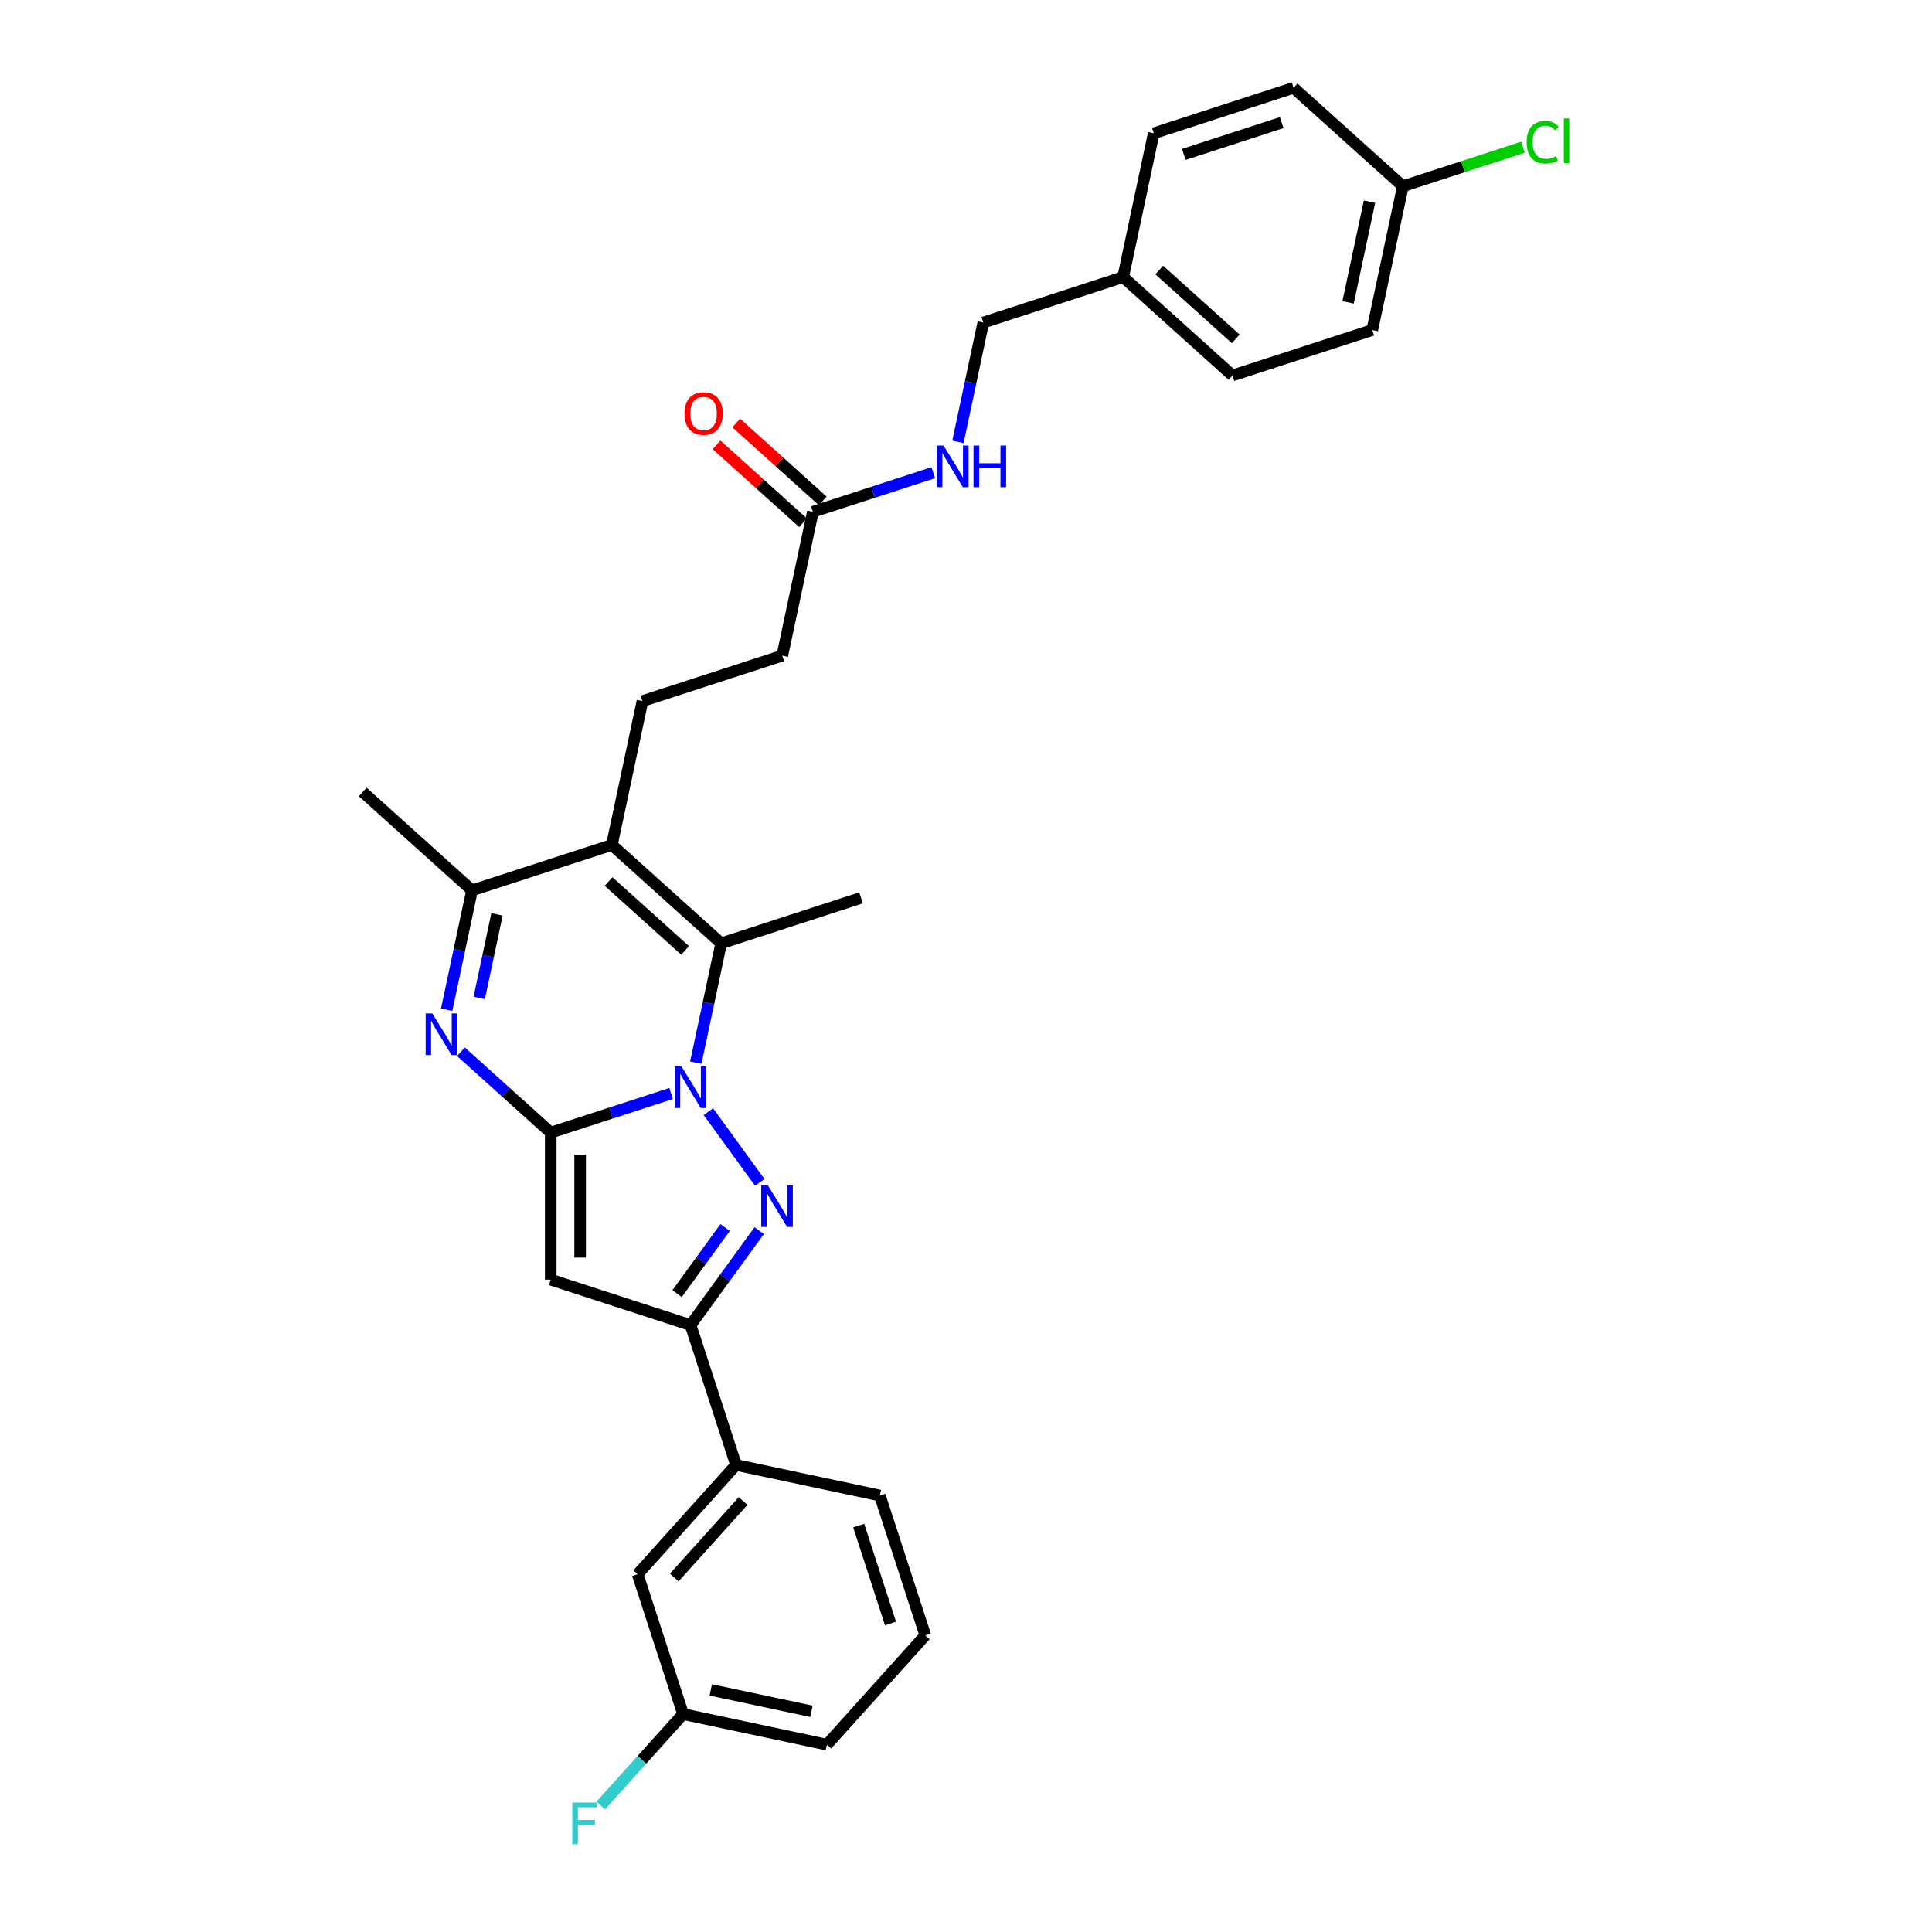 <?xml version='1.0' encoding='iso-8859-1'?>
<svg version='1.1' baseProfile='full'
              xmlns='http://www.w3.org/2000/svg'
                      xmlns:rdkit='http://www.rdkit.org/xml'
                      xmlns:xlink='http://www.w3.org/1999/xlink'
                  xml:space='preserve'
width='1000px' height='1000px' viewBox='0 0 1000 1000'>
<!-- END OF HEADER -->
<rect style='opacity:1.0;fill:#FFFFFF;stroke:none' width='1000' height='1000' x='0' y='0'> </rect>
<path class='bond-0' d='M 347.37,565.988 L 316.215,576.111' style='fill:none;fill-rule:evenodd;stroke:#0000FF;stroke-width:6px;stroke-linecap:butt;stroke-linejoin:miter;stroke-opacity:1' />
<path class='bond-0' d='M 316.215,576.111 L 285.06,586.233' style='fill:none;fill-rule:evenodd;stroke:#000000;stroke-width:6px;stroke-linecap:butt;stroke-linejoin:miter;stroke-opacity:1' />
<path class='bond-1' d='M 366.661,575.394 L 393.258,612.001' style='fill:none;fill-rule:evenodd;stroke:#0000FF;stroke-width:6px;stroke-linecap:butt;stroke-linejoin:miter;stroke-opacity:1' />
<path class='bond-3' d='M 360.143,550.033 L 366.708,519.148' style='fill:none;fill-rule:evenodd;stroke:#0000FF;stroke-width:6px;stroke-linecap:butt;stroke-linejoin:miter;stroke-opacity:1' />
<path class='bond-3' d='M 366.708,519.148 L 373.273,488.264' style='fill:none;fill-rule:evenodd;stroke:#000000;stroke-width:6px;stroke-linecap:butt;stroke-linejoin:miter;stroke-opacity:1' />
<path class='bond-2' d='M 285.06,586.233 L 261.817,565.306' style='fill:none;fill-rule:evenodd;stroke:#000000;stroke-width:6px;stroke-linecap:butt;stroke-linejoin:miter;stroke-opacity:1' />
<path class='bond-2' d='M 261.817,565.306 L 238.575,544.378' style='fill:none;fill-rule:evenodd;stroke:#0000FF;stroke-width:6px;stroke-linecap:butt;stroke-linejoin:miter;stroke-opacity:1' />
<path class='bond-4' d='M 285.06,586.233 L 285.06,662.346' style='fill:none;fill-rule:evenodd;stroke:#000000;stroke-width:6px;stroke-linecap:butt;stroke-linejoin:miter;stroke-opacity:1' />
<path class='bond-4' d='M 300.283,597.65 L 300.283,650.929' style='fill:none;fill-rule:evenodd;stroke:#000000;stroke-width:6px;stroke-linecap:butt;stroke-linejoin:miter;stroke-opacity:1' />
<path class='bond-6' d='M 392.973,636.97 L 375.21,661.418' style='fill:none;fill-rule:evenodd;stroke:#0000FF;stroke-width:6px;stroke-linecap:butt;stroke-linejoin:miter;stroke-opacity:1' />
<path class='bond-6' d='M 375.21,661.418 L 357.448,685.867' style='fill:none;fill-rule:evenodd;stroke:#000000;stroke-width:6px;stroke-linecap:butt;stroke-linejoin:miter;stroke-opacity:1' />
<path class='bond-6' d='M 375.329,635.357 L 362.895,652.471' style='fill:none;fill-rule:evenodd;stroke:#0000FF;stroke-width:6px;stroke-linecap:butt;stroke-linejoin:miter;stroke-opacity:1' />
<path class='bond-6' d='M 362.895,652.471 L 350.461,669.585' style='fill:none;fill-rule:evenodd;stroke:#000000;stroke-width:6px;stroke-linecap:butt;stroke-linejoin:miter;stroke-opacity:1' />
<path class='bond-31' d='M 231.192,522.624 L 237.757,491.739' style='fill:none;fill-rule:evenodd;stroke:#0000FF;stroke-width:6px;stroke-linecap:butt;stroke-linejoin:miter;stroke-opacity:1' />
<path class='bond-31' d='M 237.757,491.739 L 244.322,460.854' style='fill:none;fill-rule:evenodd;stroke:#000000;stroke-width:6px;stroke-linecap:butt;stroke-linejoin:miter;stroke-opacity:1' />
<path class='bond-31' d='M 248.052,516.523 L 252.647,494.904' style='fill:none;fill-rule:evenodd;stroke:#0000FF;stroke-width:6px;stroke-linecap:butt;stroke-linejoin:miter;stroke-opacity:1' />
<path class='bond-31' d='M 252.647,494.904 L 257.242,473.285' style='fill:none;fill-rule:evenodd;stroke:#000000;stroke-width:6px;stroke-linecap:butt;stroke-linejoin:miter;stroke-opacity:1' />
<path class='bond-5' d='M 373.273,488.264 L 316.71,437.334' style='fill:none;fill-rule:evenodd;stroke:#000000;stroke-width:6px;stroke-linecap:butt;stroke-linejoin:miter;stroke-opacity:1' />
<path class='bond-5' d='M 354.602,491.937 L 315.008,456.286' style='fill:none;fill-rule:evenodd;stroke:#000000;stroke-width:6px;stroke-linecap:butt;stroke-linejoin:miter;stroke-opacity:1' />
<path class='bond-16' d='M 373.273,488.264 L 445.66,464.743' style='fill:none;fill-rule:evenodd;stroke:#000000;stroke-width:6px;stroke-linecap:butt;stroke-linejoin:miter;stroke-opacity:1' />
<path class='bond-30' d='M 285.06,662.346 L 357.448,685.867' style='fill:none;fill-rule:evenodd;stroke:#000000;stroke-width:6px;stroke-linecap:butt;stroke-linejoin:miter;stroke-opacity:1' />
<path class='bond-7' d='M 316.71,437.334 L 244.322,460.854' style='fill:none;fill-rule:evenodd;stroke:#000000;stroke-width:6px;stroke-linecap:butt;stroke-linejoin:miter;stroke-opacity:1' />
<path class='bond-8' d='M 316.71,437.334 L 332.534,362.884' style='fill:none;fill-rule:evenodd;stroke:#000000;stroke-width:6px;stroke-linecap:butt;stroke-linejoin:miter;stroke-opacity:1' />
<path class='bond-9' d='M 357.448,685.867 L 380.968,758.254' style='fill:none;fill-rule:evenodd;stroke:#000000;stroke-width:6px;stroke-linecap:butt;stroke-linejoin:miter;stroke-opacity:1' />
<path class='bond-26' d='M 244.322,460.854 L 187.759,409.925' style='fill:none;fill-rule:evenodd;stroke:#000000;stroke-width:6px;stroke-linecap:butt;stroke-linejoin:miter;stroke-opacity:1' />
<path class='bond-14' d='M 332.534,362.884 L 404.922,339.364' style='fill:none;fill-rule:evenodd;stroke:#000000;stroke-width:6px;stroke-linecap:butt;stroke-linejoin:miter;stroke-opacity:1' />
<path class='bond-12' d='M 380.968,758.254 L 330.039,814.817' style='fill:none;fill-rule:evenodd;stroke:#000000;stroke-width:6px;stroke-linecap:butt;stroke-linejoin:miter;stroke-opacity:1' />
<path class='bond-12' d='M 384.641,776.925 L 348.991,816.519' style='fill:none;fill-rule:evenodd;stroke:#000000;stroke-width:6px;stroke-linecap:butt;stroke-linejoin:miter;stroke-opacity:1' />
<path class='bond-27' d='M 380.968,758.254 L 455.418,774.079' style='fill:none;fill-rule:evenodd;stroke:#000000;stroke-width:6px;stroke-linecap:butt;stroke-linejoin:miter;stroke-opacity:1' />
<path class='bond-10' d='M 420.747,264.914 L 404.922,339.364' style='fill:none;fill-rule:evenodd;stroke:#000000;stroke-width:6px;stroke-linecap:butt;stroke-linejoin:miter;stroke-opacity:1' />
<path class='bond-11' d='M 420.747,264.914 L 451.902,254.792' style='fill:none;fill-rule:evenodd;stroke:#000000;stroke-width:6px;stroke-linecap:butt;stroke-linejoin:miter;stroke-opacity:1' />
<path class='bond-11' d='M 451.902,254.792 L 483.057,244.669' style='fill:none;fill-rule:evenodd;stroke:#0000FF;stroke-width:6px;stroke-linecap:butt;stroke-linejoin:miter;stroke-opacity:1' />
<path class='bond-13' d='M 425.84,259.258 L 403.457,239.105' style='fill:none;fill-rule:evenodd;stroke:#000000;stroke-width:6px;stroke-linecap:butt;stroke-linejoin:miter;stroke-opacity:1' />
<path class='bond-13' d='M 403.457,239.105 L 381.074,218.951' style='fill:none;fill-rule:evenodd;stroke:#FF0000;stroke-width:6px;stroke-linecap:butt;stroke-linejoin:miter;stroke-opacity:1' />
<path class='bond-13' d='M 415.654,270.571 L 393.271,250.417' style='fill:none;fill-rule:evenodd;stroke:#000000;stroke-width:6px;stroke-linecap:butt;stroke-linejoin:miter;stroke-opacity:1' />
<path class='bond-13' d='M 393.271,250.417 L 370.889,230.264' style='fill:none;fill-rule:evenodd;stroke:#FF0000;stroke-width:6px;stroke-linecap:butt;stroke-linejoin:miter;stroke-opacity:1' />
<path class='bond-17' d='M 495.83,228.714 L 502.395,197.829' style='fill:none;fill-rule:evenodd;stroke:#0000FF;stroke-width:6px;stroke-linecap:butt;stroke-linejoin:miter;stroke-opacity:1' />
<path class='bond-17' d='M 502.395,197.829 L 508.959,166.945' style='fill:none;fill-rule:evenodd;stroke:#000000;stroke-width:6px;stroke-linecap:butt;stroke-linejoin:miter;stroke-opacity:1' />
<path class='bond-15' d='M 330.039,814.817 L 353.559,887.205' style='fill:none;fill-rule:evenodd;stroke:#000000;stroke-width:6px;stroke-linecap:butt;stroke-linejoin:miter;stroke-opacity:1' />
<path class='bond-20' d='M 353.559,887.205 L 332.25,910.871' style='fill:none;fill-rule:evenodd;stroke:#000000;stroke-width:6px;stroke-linecap:butt;stroke-linejoin:miter;stroke-opacity:1' />
<path class='bond-20' d='M 332.25,910.871 L 310.941,934.537' style='fill:none;fill-rule:evenodd;stroke:#33CCCC;stroke-width:6px;stroke-linecap:butt;stroke-linejoin:miter;stroke-opacity:1' />
<path class='bond-32' d='M 353.559,887.205 L 428.008,903.03' style='fill:none;fill-rule:evenodd;stroke:#000000;stroke-width:6px;stroke-linecap:butt;stroke-linejoin:miter;stroke-opacity:1' />
<path class='bond-32' d='M 367.891,874.689 L 420.006,885.766' style='fill:none;fill-rule:evenodd;stroke:#000000;stroke-width:6px;stroke-linecap:butt;stroke-linejoin:miter;stroke-opacity:1' />
<path class='bond-19' d='M 508.959,166.945 L 581.347,143.424' style='fill:none;fill-rule:evenodd;stroke:#000000;stroke-width:6px;stroke-linecap:butt;stroke-linejoin:miter;stroke-opacity:1' />
<path class='bond-18' d='M 726.123,96.384 L 710.298,170.834' style='fill:none;fill-rule:evenodd;stroke:#000000;stroke-width:6px;stroke-linecap:butt;stroke-linejoin:miter;stroke-opacity:1' />
<path class='bond-18' d='M 708.859,104.387 L 697.782,156.501' style='fill:none;fill-rule:evenodd;stroke:#000000;stroke-width:6px;stroke-linecap:butt;stroke-linejoin:miter;stroke-opacity:1' />
<path class='bond-21' d='M 726.123,96.384 L 757.209,86.283' style='fill:none;fill-rule:evenodd;stroke:#000000;stroke-width:6px;stroke-linecap:butt;stroke-linejoin:miter;stroke-opacity:1' />
<path class='bond-21' d='M 757.209,86.283 L 788.296,76.183' style='fill:none;fill-rule:evenodd;stroke:#00CC00;stroke-width:6px;stroke-linecap:butt;stroke-linejoin:miter;stroke-opacity:1' />
<path class='bond-33' d='M 726.123,96.384 L 669.56,45.455' style='fill:none;fill-rule:evenodd;stroke:#000000;stroke-width:6px;stroke-linecap:butt;stroke-linejoin:miter;stroke-opacity:1' />
<path class='bond-24' d='M 581.347,143.424 L 597.172,68.975' style='fill:none;fill-rule:evenodd;stroke:#000000;stroke-width:6px;stroke-linecap:butt;stroke-linejoin:miter;stroke-opacity:1' />
<path class='bond-25' d='M 581.347,143.424 L 637.91,194.354' style='fill:none;fill-rule:evenodd;stroke:#000000;stroke-width:6px;stroke-linecap:butt;stroke-linejoin:miter;stroke-opacity:1' />
<path class='bond-25' d='M 600.017,139.751 L 639.611,175.402' style='fill:none;fill-rule:evenodd;stroke:#000000;stroke-width:6px;stroke-linecap:butt;stroke-linejoin:miter;stroke-opacity:1' />
<path class='bond-22' d='M 669.56,45.455 L 597.172,68.975' style='fill:none;fill-rule:evenodd;stroke:#000000;stroke-width:6px;stroke-linecap:butt;stroke-linejoin:miter;stroke-opacity:1' />
<path class='bond-22' d='M 663.405,63.46 L 612.734,79.924' style='fill:none;fill-rule:evenodd;stroke:#000000;stroke-width:6px;stroke-linecap:butt;stroke-linejoin:miter;stroke-opacity:1' />
<path class='bond-23' d='M 710.298,170.834 L 637.91,194.354' style='fill:none;fill-rule:evenodd;stroke:#000000;stroke-width:6px;stroke-linecap:butt;stroke-linejoin:miter;stroke-opacity:1' />
<path class='bond-28' d='M 455.418,774.079 L 478.938,846.467' style='fill:none;fill-rule:evenodd;stroke:#000000;stroke-width:6px;stroke-linecap:butt;stroke-linejoin:miter;stroke-opacity:1' />
<path class='bond-28' d='M 444.468,789.641 L 460.932,840.313' style='fill:none;fill-rule:evenodd;stroke:#000000;stroke-width:6px;stroke-linecap:butt;stroke-linejoin:miter;stroke-opacity:1' />
<path class='bond-29' d='M 478.938,846.467 L 428.008,903.03' style='fill:none;fill-rule:evenodd;stroke:#000000;stroke-width:6px;stroke-linecap:butt;stroke-linejoin:miter;stroke-opacity:1' />
<path  class='atom-0' d='M 352.683 551.936
L 359.746 563.353
Q 360.447 564.479, 361.573 566.519
Q 362.7 568.559, 362.761 568.681
L 362.761 551.936
L 365.622 551.936
L 365.622 573.491
L 362.669 573.491
L 355.088 561.008
Q 354.205 559.547, 353.262 557.872
Q 352.348 556.198, 352.074 555.68
L 352.074 573.491
L 349.273 573.491
L 349.273 551.936
L 352.683 551.936
' fill='#0000FF'/>
<path  class='atom-2' d='M 397.421 613.512
L 404.485 624.929
Q 405.185 626.056, 406.311 628.096
Q 407.438 630.135, 407.499 630.257
L 407.499 613.512
L 410.36 613.512
L 410.36 635.068
L 407.407 635.068
L 399.826 622.585
Q 398.943 621.124, 398 619.449
Q 397.086 617.775, 396.812 617.257
L 396.812 635.068
L 394.011 635.068
L 394.011 613.512
L 397.421 613.512
' fill='#0000FF'/>
<path  class='atom-3' d='M 223.733 524.526
L 230.796 535.943
Q 231.496 537.07, 232.623 539.11
Q 233.749 541.149, 233.81 541.271
L 233.81 524.526
L 236.672 524.526
L 236.672 546.082
L 233.719 546.082
L 226.138 533.599
Q 225.255 532.138, 224.311 530.463
Q 223.398 528.789, 223.124 528.271
L 223.124 546.082
L 220.323 546.082
L 220.323 524.526
L 223.733 524.526
' fill='#0000FF'/>
<path  class='atom-12' d='M 488.37 230.617
L 495.433 242.034
Q 496.133 243.16, 497.26 245.2
Q 498.386 247.24, 498.447 247.362
L 498.447 230.617
L 501.309 230.617
L 501.309 252.172
L 498.356 252.172
L 490.775 239.689
Q 489.892 238.228, 488.948 236.554
Q 488.035 234.879, 487.761 234.361
L 487.761 252.172
L 484.96 252.172
L 484.96 230.617
L 488.37 230.617
' fill='#0000FF'/>
<path  class='atom-12' d='M 503.897 230.617
L 506.82 230.617
L 506.82 239.781
L 517.841 239.781
L 517.841 230.617
L 520.764 230.617
L 520.764 252.172
L 517.841 252.172
L 517.841 242.216
L 506.82 242.216
L 506.82 252.172
L 503.897 252.172
L 503.897 230.617
' fill='#0000FF'/>
<path  class='atom-14' d='M 354.289 214.046
Q 354.289 208.87, 356.847 205.978
Q 359.404 203.086, 364.184 203.086
Q 368.964 203.086, 371.521 205.978
Q 374.079 208.87, 374.079 214.046
Q 374.079 219.282, 371.491 222.266
Q 368.903 225.219, 364.184 225.219
Q 359.435 225.219, 356.847 222.266
Q 354.289 219.313, 354.289 214.046
M 364.184 222.784
Q 367.472 222.784, 369.238 220.592
Q 371.034 218.369, 371.034 214.046
Q 371.034 209.814, 369.238 207.683
Q 367.472 205.521, 364.184 205.521
Q 360.896 205.521, 359.1 207.652
Q 357.334 209.784, 357.334 214.046
Q 357.334 218.4, 359.1 220.592
Q 360.896 222.784, 364.184 222.784
' fill='#FF0000'/>
<path  class='atom-21' d='M 296.221 932.99
L 309.038 932.99
L 309.038 935.456
L 299.113 935.456
L 299.113 942.002
L 307.942 942.002
L 307.942 944.499
L 299.113 944.499
L 299.113 954.545
L 296.221 954.545
L 296.221 932.99
' fill='#33CCCC'/>
<path  class='atom-22' d='M 790.199 73.61
Q 790.199 68.251, 792.695 65.451
Q 795.222 62.619, 800.002 62.619
Q 804.447 62.619, 806.822 65.755
L 804.812 67.399
Q 803.077 65.116, 800.002 65.116
Q 796.744 65.116, 795.009 67.308
Q 793.304 69.469, 793.304 73.61
Q 793.304 77.872, 795.07 80.064
Q 796.866 82.256, 800.337 82.256
Q 802.712 82.256, 805.482 80.825
L 806.335 83.109
Q 805.208 83.839, 803.503 84.266
Q 801.798 84.692, 799.911 84.692
Q 795.222 84.692, 792.695 81.83
Q 790.199 78.968, 790.199 73.61
' fill='#00CC00'/>
<path  class='atom-22' d='M 809.44 61.31
L 812.241 61.31
L 812.241 84.418
L 809.44 84.418
L 809.44 61.31
' fill='#00CC00'/>
</svg>
